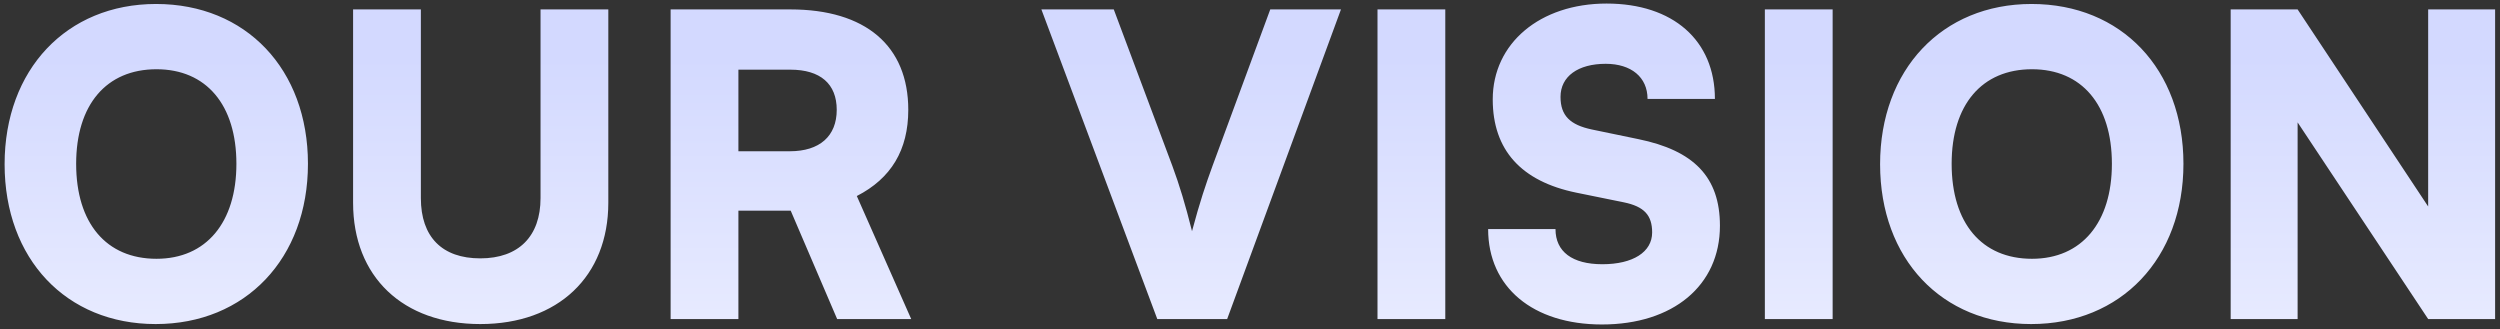 <svg width="478" height="63" viewBox="0 0 478 63" fill="none" xmlns="http://www.w3.org/2000/svg">
<rect x="0" y="0" width="478" height="63" fill="#333333" stroke="none"/>
<path d="M58.88 31.32C58.88 13.24 47.04 0.76 29.84 0.76C12.72 0.76 0.88 13.32 0.88 31.4C0.88 49.48 12.64 61.96 29.76 61.96C46.96 61.96 58.88 49.4 58.88 31.32ZM45.2 31.32C45.2 42.52 39.44 49.48 29.92 49.48C20.32 49.48 14.56 42.68 14.56 31.32C14.56 20.04 20.32 13.24 29.92 13.24C39.44 13.24 45.2 20.04 45.2 31.32ZM67.51 38.76C67.51 52.92 77.03 61.96 91.83 61.96C106.71 61.96 116.31 52.84 116.31 38.76V1.8H103.35V37.88C103.35 45.16 99.19 49.4 91.83 49.4C84.55 49.4 80.47 45.32 80.47 37.88V1.8H67.51V38.76ZM141.183 61V40.28H151.183L160.063 61H174.223L163.823 37.48C170.383 34.12 173.663 28.68 173.663 21C173.663 8.76 165.503 1.8 151.103 1.8H128.223V61H141.183ZM141.183 13.32H151.103C156.863 13.32 159.983 16.04 159.983 21C159.983 26.04 156.703 28.92 151.023 28.92H141.183V13.32ZM221.273 61H234.633L256.393 1.8H242.873L231.833 31.72C230.553 35.24 229.433 38.52 227.913 44.2C226.633 39.08 225.513 35.4 224.153 31.72L212.953 1.8H199.113L221.273 61ZM276.339 1.8H263.379V61H276.339V1.8ZM285.411 19C285.411 28.68 290.851 34.68 301.411 36.84L310.451 38.68C314.371 39.48 315.891 41.16 315.891 44.44C315.891 48.2 312.211 50.52 306.371 50.52C300.611 50.52 297.411 48.12 297.411 43.8H284.531C284.531 54.92 293.091 62.04 306.291 62.04C319.891 62.04 328.851 54.6 328.851 43.16C328.851 33.8 323.811 28.76 313.251 26.6L304.371 24.76C300.211 23.88 298.371 22.12 298.371 18.52C298.371 14.6 301.731 12.2 307.011 12.2C311.891 12.2 315.011 14.76 315.011 18.92H327.891C327.891 7.72 319.891 0.68 307.171 0.68C294.451 0.68 285.411 8.28 285.411 19ZM350.401 1.8H337.441V61H350.401V1.8ZM417.474 31.32C417.474 13.24 405.634 0.76 388.434 0.76C371.314 0.76 359.474 13.32 359.474 31.4C359.474 49.48 371.234 61.96 388.354 61.96C405.554 61.96 417.474 49.4 417.474 31.32ZM403.794 31.32C403.794 42.52 398.034 49.48 388.514 49.48C378.914 49.48 373.154 42.68 373.154 31.32C373.154 20.04 378.914 13.24 388.514 13.24C398.034 13.24 403.794 20.04 403.794 31.32ZM439.304 61V23.4L464.264 61H477.064V1.8H464.264V39.48L439.304 1.8H426.504V61H439.304Z" fill="url(#paint0_linear_1168_9356)"/>
<defs>
<linearGradient id="paint0_linear_1168_9356" x1="241" y1="-24" x2="241" y2="84" gradientUnits="userSpaceOnUse">
<stop offset="0.323" stop-color="#D3D9FF"/>
<stop offset="1" stop-color="#F0F2FF"/>
</linearGradient>
</defs>
</svg>
